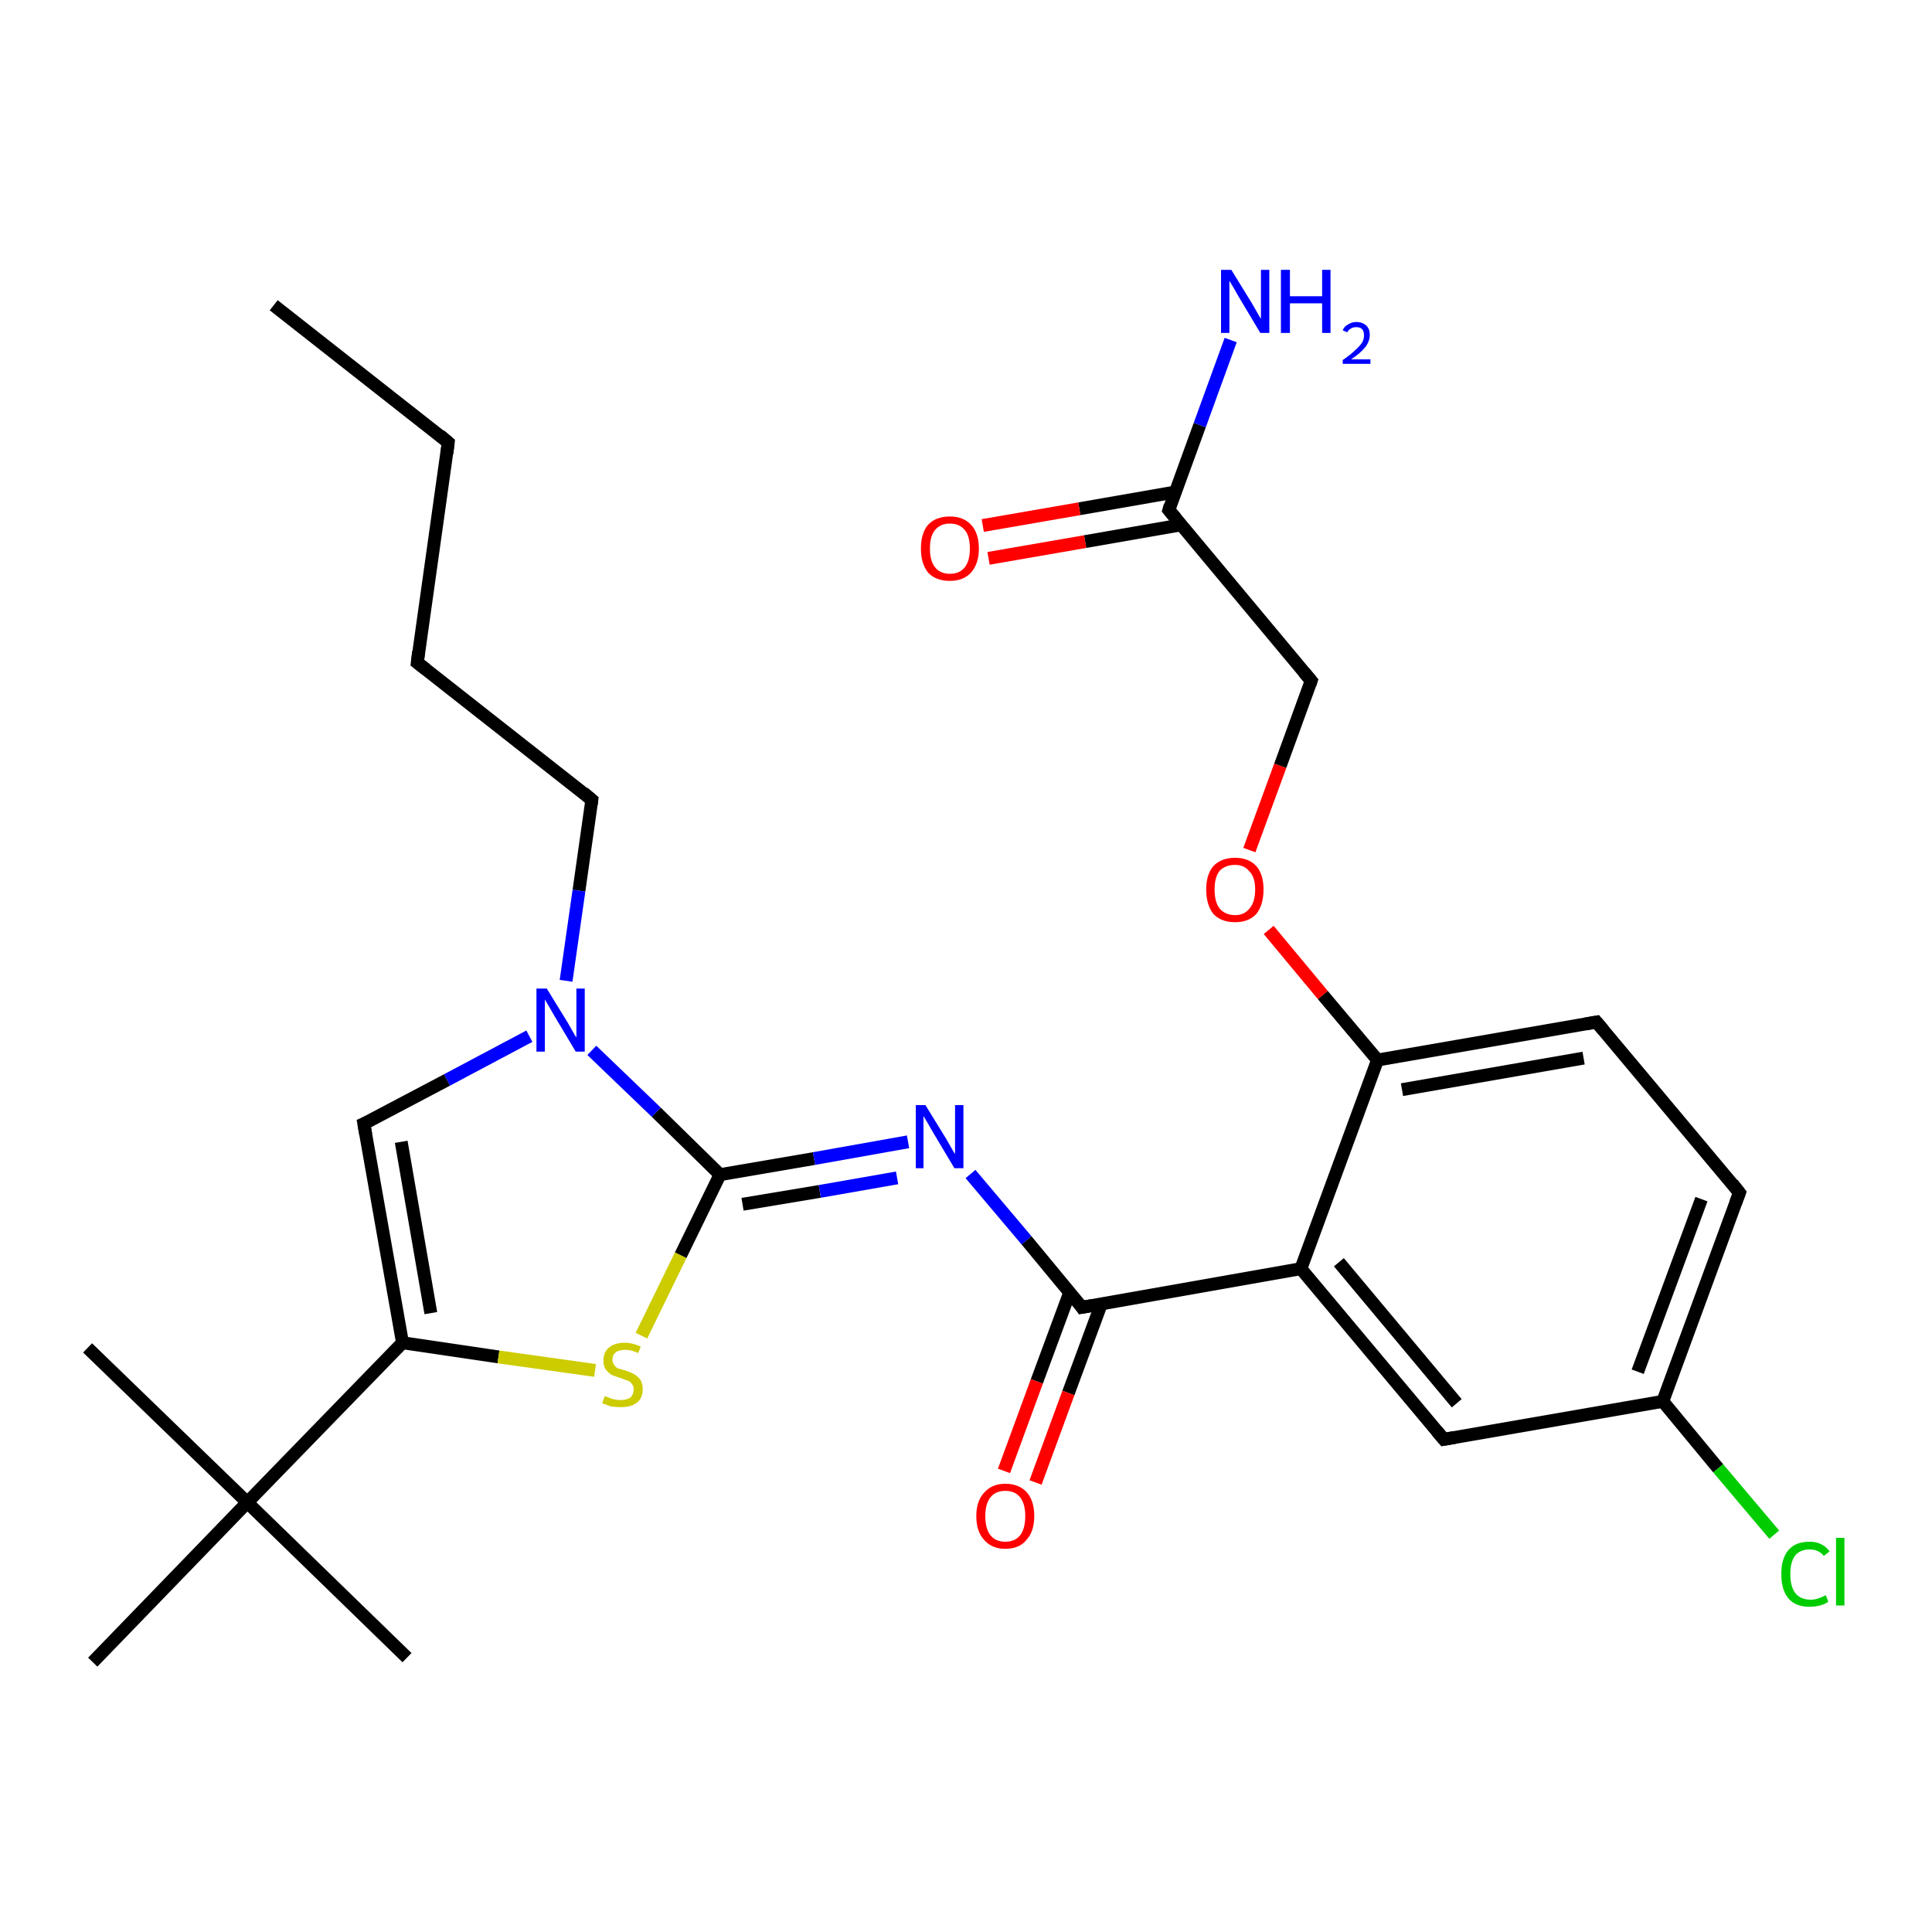<?xml version='1.0' encoding='iso-8859-1'?>
<svg version='1.1' baseProfile='full'
              xmlns='http://www.w3.org/2000/svg'
                      xmlns:rdkit='http://www.rdkit.org/xml'
                      xmlns:xlink='http://www.w3.org/1999/xlink'
                  xml:space='preserve'
width='300px' height='300px' viewBox='0 0 300 300'>
<!-- END OF HEADER -->
<rect style='opacity:1.0;fill:#FFFFFF;stroke:none' width='300.0' height='300.0' x='0.0' y='0.0'> </rect>
<path class='bond-0 atom-0 atom-1' d='M 42.5,47.4 L 69.6,68.7' style='fill:none;fill-rule:evenodd;stroke:#000000;stroke-width:2.0px;stroke-linecap:butt;stroke-linejoin:miter;stroke-opacity:1' />
<path class='bond-1 atom-1 atom-2' d='M 69.6,68.7 L 64.8,102.9' style='fill:none;fill-rule:evenodd;stroke:#000000;stroke-width:2.0px;stroke-linecap:butt;stroke-linejoin:miter;stroke-opacity:1' />
<path class='bond-2 atom-2 atom-3' d='M 64.8,102.9 L 91.9,124.2' style='fill:none;fill-rule:evenodd;stroke:#000000;stroke-width:2.0px;stroke-linecap:butt;stroke-linejoin:miter;stroke-opacity:1' />
<path class='bond-3 atom-3 atom-4' d='M 91.9,124.2 L 89.9,138.3' style='fill:none;fill-rule:evenodd;stroke:#000000;stroke-width:2.0px;stroke-linecap:butt;stroke-linejoin:miter;stroke-opacity:1' />
<path class='bond-3 atom-3 atom-4' d='M 89.9,138.3 L 87.9,152.3' style='fill:none;fill-rule:evenodd;stroke:#0000FF;stroke-width:2.0px;stroke-linecap:butt;stroke-linejoin:miter;stroke-opacity:1' />
<path class='bond-4 atom-4 atom-5' d='M 82.2,160.9 L 69.4,167.7' style='fill:none;fill-rule:evenodd;stroke:#0000FF;stroke-width:2.0px;stroke-linecap:butt;stroke-linejoin:miter;stroke-opacity:1' />
<path class='bond-4 atom-4 atom-5' d='M 69.4,167.7 L 56.5,174.5' style='fill:none;fill-rule:evenodd;stroke:#000000;stroke-width:2.0px;stroke-linecap:butt;stroke-linejoin:miter;stroke-opacity:1' />
<path class='bond-5 atom-5 atom-6' d='M 56.5,174.5 L 62.5,208.5' style='fill:none;fill-rule:evenodd;stroke:#000000;stroke-width:2.0px;stroke-linecap:butt;stroke-linejoin:miter;stroke-opacity:1' />
<path class='bond-5 atom-5 atom-6' d='M 62.3,177.3 L 66.9,203.9' style='fill:none;fill-rule:evenodd;stroke:#000000;stroke-width:2.0px;stroke-linecap:butt;stroke-linejoin:miter;stroke-opacity:1' />
<path class='bond-6 atom-6 atom-7' d='M 62.5,208.5 L 77.4,210.7' style='fill:none;fill-rule:evenodd;stroke:#000000;stroke-width:2.0px;stroke-linecap:butt;stroke-linejoin:miter;stroke-opacity:1' />
<path class='bond-6 atom-6 atom-7' d='M 77.4,210.7 L 92.4,212.8' style='fill:none;fill-rule:evenodd;stroke:#CCCC00;stroke-width:2.0px;stroke-linecap:butt;stroke-linejoin:miter;stroke-opacity:1' />
<path class='bond-7 atom-7 atom-8' d='M 99.6,207.4 L 105.7,194.9' style='fill:none;fill-rule:evenodd;stroke:#CCCC00;stroke-width:2.0px;stroke-linecap:butt;stroke-linejoin:miter;stroke-opacity:1' />
<path class='bond-7 atom-7 atom-8' d='M 105.7,194.9 L 111.8,182.4' style='fill:none;fill-rule:evenodd;stroke:#000000;stroke-width:2.0px;stroke-linecap:butt;stroke-linejoin:miter;stroke-opacity:1' />
<path class='bond-8 atom-8 atom-9' d='M 111.8,182.4 L 126.4,179.9' style='fill:none;fill-rule:evenodd;stroke:#000000;stroke-width:2.0px;stroke-linecap:butt;stroke-linejoin:miter;stroke-opacity:1' />
<path class='bond-8 atom-8 atom-9' d='M 126.4,179.9 L 141.0,177.3' style='fill:none;fill-rule:evenodd;stroke:#0000FF;stroke-width:2.0px;stroke-linecap:butt;stroke-linejoin:miter;stroke-opacity:1' />
<path class='bond-8 atom-8 atom-9' d='M 115.3,187.0 L 127.3,185.0' style='fill:none;fill-rule:evenodd;stroke:#000000;stroke-width:2.0px;stroke-linecap:butt;stroke-linejoin:miter;stroke-opacity:1' />
<path class='bond-8 atom-8 atom-9' d='M 127.3,185.0 L 139.3,182.9' style='fill:none;fill-rule:evenodd;stroke:#0000FF;stroke-width:2.0px;stroke-linecap:butt;stroke-linejoin:miter;stroke-opacity:1' />
<path class='bond-9 atom-9 atom-10' d='M 150.7,182.3 L 159.4,192.6' style='fill:none;fill-rule:evenodd;stroke:#0000FF;stroke-width:2.0px;stroke-linecap:butt;stroke-linejoin:miter;stroke-opacity:1' />
<path class='bond-9 atom-9 atom-10' d='M 159.4,192.6 L 168.0,203.0' style='fill:none;fill-rule:evenodd;stroke:#000000;stroke-width:2.0px;stroke-linecap:butt;stroke-linejoin:miter;stroke-opacity:1' />
<path class='bond-10 atom-10 atom-11' d='M 166.1,200.7 L 161.0,214.5' style='fill:none;fill-rule:evenodd;stroke:#000000;stroke-width:2.0px;stroke-linecap:butt;stroke-linejoin:miter;stroke-opacity:1' />
<path class='bond-10 atom-10 atom-11' d='M 161.0,214.5 L 155.9,228.4' style='fill:none;fill-rule:evenodd;stroke:#FF0000;stroke-width:2.0px;stroke-linecap:butt;stroke-linejoin:miter;stroke-opacity:1' />
<path class='bond-10 atom-10 atom-11' d='M 171.0,202.5 L 165.9,216.3' style='fill:none;fill-rule:evenodd;stroke:#000000;stroke-width:2.0px;stroke-linecap:butt;stroke-linejoin:miter;stroke-opacity:1' />
<path class='bond-10 atom-10 atom-11' d='M 165.9,216.3 L 160.8,230.2' style='fill:none;fill-rule:evenodd;stroke:#FF0000;stroke-width:2.0px;stroke-linecap:butt;stroke-linejoin:miter;stroke-opacity:1' />
<path class='bond-11 atom-10 atom-12' d='M 168.0,203.0 L 202.0,197.0' style='fill:none;fill-rule:evenodd;stroke:#000000;stroke-width:2.0px;stroke-linecap:butt;stroke-linejoin:miter;stroke-opacity:1' />
<path class='bond-12 atom-12 atom-13' d='M 202.0,197.0 L 224.2,223.5' style='fill:none;fill-rule:evenodd;stroke:#000000;stroke-width:2.0px;stroke-linecap:butt;stroke-linejoin:miter;stroke-opacity:1' />
<path class='bond-12 atom-12 atom-13' d='M 207.9,196.0 L 226.2,217.9' style='fill:none;fill-rule:evenodd;stroke:#000000;stroke-width:2.0px;stroke-linecap:butt;stroke-linejoin:miter;stroke-opacity:1' />
<path class='bond-13 atom-13 atom-14' d='M 224.2,223.5 L 258.2,217.6' style='fill:none;fill-rule:evenodd;stroke:#000000;stroke-width:2.0px;stroke-linecap:butt;stroke-linejoin:miter;stroke-opacity:1' />
<path class='bond-14 atom-14 atom-15' d='M 258.2,217.6 L 266.8,228.0' style='fill:none;fill-rule:evenodd;stroke:#000000;stroke-width:2.0px;stroke-linecap:butt;stroke-linejoin:miter;stroke-opacity:1' />
<path class='bond-14 atom-14 atom-15' d='M 266.8,228.0 L 275.5,238.3' style='fill:none;fill-rule:evenodd;stroke:#00CC00;stroke-width:2.0px;stroke-linecap:butt;stroke-linejoin:miter;stroke-opacity:1' />
<path class='bond-15 atom-14 atom-16' d='M 258.2,217.6 L 270.1,185.2' style='fill:none;fill-rule:evenodd;stroke:#000000;stroke-width:2.0px;stroke-linecap:butt;stroke-linejoin:miter;stroke-opacity:1' />
<path class='bond-15 atom-14 atom-16' d='M 254.3,213.0 L 264.2,186.2' style='fill:none;fill-rule:evenodd;stroke:#000000;stroke-width:2.0px;stroke-linecap:butt;stroke-linejoin:miter;stroke-opacity:1' />
<path class='bond-16 atom-16 atom-17' d='M 270.1,185.2 L 247.9,158.7' style='fill:none;fill-rule:evenodd;stroke:#000000;stroke-width:2.0px;stroke-linecap:butt;stroke-linejoin:miter;stroke-opacity:1' />
<path class='bond-17 atom-17 atom-18' d='M 247.9,158.7 L 213.9,164.6' style='fill:none;fill-rule:evenodd;stroke:#000000;stroke-width:2.0px;stroke-linecap:butt;stroke-linejoin:miter;stroke-opacity:1' />
<path class='bond-17 atom-17 atom-18' d='M 245.9,164.3 L 217.7,169.2' style='fill:none;fill-rule:evenodd;stroke:#000000;stroke-width:2.0px;stroke-linecap:butt;stroke-linejoin:miter;stroke-opacity:1' />
<path class='bond-18 atom-18 atom-19' d='M 213.9,164.6 L 205.4,154.5' style='fill:none;fill-rule:evenodd;stroke:#000000;stroke-width:2.0px;stroke-linecap:butt;stroke-linejoin:miter;stroke-opacity:1' />
<path class='bond-18 atom-18 atom-19' d='M 205.4,154.5 L 197.0,144.4' style='fill:none;fill-rule:evenodd;stroke:#FF0000;stroke-width:2.0px;stroke-linecap:butt;stroke-linejoin:miter;stroke-opacity:1' />
<path class='bond-19 atom-19 atom-20' d='M 194.0,132.0 L 198.8,118.9' style='fill:none;fill-rule:evenodd;stroke:#FF0000;stroke-width:2.0px;stroke-linecap:butt;stroke-linejoin:miter;stroke-opacity:1' />
<path class='bond-19 atom-19 atom-20' d='M 198.8,118.9 L 203.6,105.7' style='fill:none;fill-rule:evenodd;stroke:#000000;stroke-width:2.0px;stroke-linecap:butt;stroke-linejoin:miter;stroke-opacity:1' />
<path class='bond-20 atom-20 atom-21' d='M 203.6,105.7 L 181.5,79.2' style='fill:none;fill-rule:evenodd;stroke:#000000;stroke-width:2.0px;stroke-linecap:butt;stroke-linejoin:miter;stroke-opacity:1' />
<path class='bond-21 atom-21 atom-22' d='M 181.5,79.2 L 186.3,66.0' style='fill:none;fill-rule:evenodd;stroke:#000000;stroke-width:2.0px;stroke-linecap:butt;stroke-linejoin:miter;stroke-opacity:1' />
<path class='bond-21 atom-21 atom-22' d='M 186.3,66.0 L 191.1,52.8' style='fill:none;fill-rule:evenodd;stroke:#0000FF;stroke-width:2.0px;stroke-linecap:butt;stroke-linejoin:miter;stroke-opacity:1' />
<path class='bond-22 atom-21 atom-23' d='M 182.5,76.4 L 167.6,79.0' style='fill:none;fill-rule:evenodd;stroke:#000000;stroke-width:2.0px;stroke-linecap:butt;stroke-linejoin:miter;stroke-opacity:1' />
<path class='bond-22 atom-21 atom-23' d='M 167.6,79.0 L 152.6,81.6' style='fill:none;fill-rule:evenodd;stroke:#FF0000;stroke-width:2.0px;stroke-linecap:butt;stroke-linejoin:miter;stroke-opacity:1' />
<path class='bond-22 atom-21 atom-23' d='M 183.4,81.5 L 168.5,84.1' style='fill:none;fill-rule:evenodd;stroke:#000000;stroke-width:2.0px;stroke-linecap:butt;stroke-linejoin:miter;stroke-opacity:1' />
<path class='bond-22 atom-21 atom-23' d='M 168.5,84.1 L 153.5,86.7' style='fill:none;fill-rule:evenodd;stroke:#FF0000;stroke-width:2.0px;stroke-linecap:butt;stroke-linejoin:miter;stroke-opacity:1' />
<path class='bond-23 atom-6 atom-24' d='M 62.5,208.5 L 38.4,233.3' style='fill:none;fill-rule:evenodd;stroke:#000000;stroke-width:2.0px;stroke-linecap:butt;stroke-linejoin:miter;stroke-opacity:1' />
<path class='bond-24 atom-24 atom-25' d='M 38.4,233.3 L 13.6,209.3' style='fill:none;fill-rule:evenodd;stroke:#000000;stroke-width:2.0px;stroke-linecap:butt;stroke-linejoin:miter;stroke-opacity:1' />
<path class='bond-25 atom-24 atom-26' d='M 38.4,233.3 L 63.2,257.4' style='fill:none;fill-rule:evenodd;stroke:#000000;stroke-width:2.0px;stroke-linecap:butt;stroke-linejoin:miter;stroke-opacity:1' />
<path class='bond-26 atom-24 atom-27' d='M 38.4,233.3 L 14.4,258.1' style='fill:none;fill-rule:evenodd;stroke:#000000;stroke-width:2.0px;stroke-linecap:butt;stroke-linejoin:miter;stroke-opacity:1' />
<path class='bond-27 atom-8 atom-4' d='M 111.8,182.4 L 101.9,172.7' style='fill:none;fill-rule:evenodd;stroke:#000000;stroke-width:2.0px;stroke-linecap:butt;stroke-linejoin:miter;stroke-opacity:1' />
<path class='bond-27 atom-8 atom-4' d='M 101.9,172.7 L 91.9,163.1' style='fill:none;fill-rule:evenodd;stroke:#0000FF;stroke-width:2.0px;stroke-linecap:butt;stroke-linejoin:miter;stroke-opacity:1' />
<path class='bond-28 atom-18 atom-12' d='M 213.9,164.6 L 202.0,197.0' style='fill:none;fill-rule:evenodd;stroke:#000000;stroke-width:2.0px;stroke-linecap:butt;stroke-linejoin:miter;stroke-opacity:1' />
<path d='M 68.3,67.6 L 69.6,68.7 L 69.4,70.4' style='fill:none;stroke:#000000;stroke-width:2.0px;stroke-linecap:butt;stroke-linejoin:miter;stroke-opacity:1;' />
<path d='M 65.0,101.2 L 64.8,102.9 L 66.1,103.9' style='fill:none;stroke:#000000;stroke-width:2.0px;stroke-linecap:butt;stroke-linejoin:miter;stroke-opacity:1;' />
<path d='M 90.6,123.1 L 91.9,124.2 L 91.8,124.9' style='fill:none;stroke:#000000;stroke-width:2.0px;stroke-linecap:butt;stroke-linejoin:miter;stroke-opacity:1;' />
<path d='M 57.2,174.2 L 56.5,174.5 L 56.8,176.2' style='fill:none;stroke:#000000;stroke-width:2.0px;stroke-linecap:butt;stroke-linejoin:miter;stroke-opacity:1;' />
<path d='M 167.6,202.4 L 168.0,203.0 L 169.7,202.7' style='fill:none;stroke:#000000;stroke-width:2.0px;stroke-linecap:butt;stroke-linejoin:miter;stroke-opacity:1;' />
<path d='M 223.1,222.2 L 224.2,223.5 L 225.9,223.2' style='fill:none;stroke:#000000;stroke-width:2.0px;stroke-linecap:butt;stroke-linejoin:miter;stroke-opacity:1;' />
<path d='M 269.5,186.8 L 270.1,185.2 L 269.0,183.8' style='fill:none;stroke:#000000;stroke-width:2.0px;stroke-linecap:butt;stroke-linejoin:miter;stroke-opacity:1;' />
<path d='M 249.0,160.0 L 247.9,158.7 L 246.2,159.0' style='fill:none;stroke:#000000;stroke-width:2.0px;stroke-linecap:butt;stroke-linejoin:miter;stroke-opacity:1;' />
<path d='M 203.4,106.3 L 203.6,105.7 L 202.5,104.4' style='fill:none;stroke:#000000;stroke-width:2.0px;stroke-linecap:butt;stroke-linejoin:miter;stroke-opacity:1;' />
<path d='M 182.6,80.5 L 181.5,79.2 L 181.7,78.5' style='fill:none;stroke:#000000;stroke-width:2.0px;stroke-linecap:butt;stroke-linejoin:miter;stroke-opacity:1;' />
<path class='atom-4' d='M 84.9 153.5
L 88.1 158.7
Q 88.4 159.2, 88.9 160.1
Q 89.4 161.0, 89.5 161.1
L 89.5 153.5
L 90.8 153.5
L 90.8 163.3
L 89.4 163.3
L 86.0 157.6
Q 85.6 156.9, 85.2 156.2
Q 84.7 155.4, 84.6 155.2
L 84.6 163.3
L 83.3 163.3
L 83.3 153.5
L 84.9 153.5
' fill='#0000FF'/>
<path class='atom-7' d='M 93.9 216.8
Q 94.0 216.8, 94.5 217.0
Q 94.9 217.2, 95.4 217.3
Q 95.9 217.4, 96.4 217.4
Q 97.3 217.4, 97.9 217.0
Q 98.4 216.5, 98.4 215.7
Q 98.4 215.2, 98.1 214.9
Q 97.9 214.5, 97.5 214.4
Q 97.0 214.2, 96.4 214.0
Q 95.5 213.7, 95.0 213.5
Q 94.5 213.2, 94.1 212.7
Q 93.7 212.2, 93.7 211.3
Q 93.7 210.0, 94.5 209.3
Q 95.4 208.5, 97.0 208.5
Q 98.2 208.5, 99.5 209.1
L 99.1 210.1
Q 98.0 209.6, 97.1 209.6
Q 96.1 209.6, 95.6 210.0
Q 95.1 210.4, 95.1 211.1
Q 95.1 211.6, 95.4 212.0
Q 95.6 212.3, 96.0 212.5
Q 96.4 212.6, 97.1 212.8
Q 98.0 213.1, 98.5 213.4
Q 99.0 213.7, 99.4 214.2
Q 99.8 214.8, 99.8 215.7
Q 99.8 217.1, 98.9 217.8
Q 98.0 218.5, 96.5 218.5
Q 95.6 218.5, 94.9 218.4
Q 94.3 218.2, 93.5 217.9
L 93.9 216.8
' fill='#CCCC00'/>
<path class='atom-9' d='M 143.7 171.6
L 146.9 176.8
Q 147.2 177.3, 147.7 178.2
Q 148.2 179.1, 148.3 179.2
L 148.3 171.6
L 149.6 171.6
L 149.6 181.4
L 148.2 181.4
L 144.8 175.7
Q 144.4 175.0, 144.0 174.3
Q 143.5 173.5, 143.4 173.3
L 143.4 181.4
L 142.2 181.4
L 142.2 171.6
L 143.7 171.6
' fill='#0000FF'/>
<path class='atom-11' d='M 151.6 235.4
Q 151.6 233.1, 152.8 231.8
Q 154.0 230.4, 156.1 230.4
Q 158.3 230.4, 159.5 231.8
Q 160.6 233.1, 160.6 235.4
Q 160.6 237.8, 159.4 239.1
Q 158.3 240.5, 156.1 240.5
Q 154.0 240.5, 152.8 239.1
Q 151.6 237.8, 151.6 235.4
M 156.1 239.4
Q 157.6 239.4, 158.4 238.4
Q 159.2 237.4, 159.2 235.4
Q 159.2 233.5, 158.4 232.5
Q 157.6 231.5, 156.1 231.5
Q 154.6 231.5, 153.8 232.5
Q 153.0 233.5, 153.0 235.4
Q 153.0 237.4, 153.8 238.4
Q 154.6 239.4, 156.1 239.4
' fill='#FF0000'/>
<path class='atom-15' d='M 276.6 244.4
Q 276.6 242.0, 277.7 240.7
Q 278.8 239.4, 281.0 239.4
Q 283.0 239.4, 284.1 240.9
L 283.2 241.6
Q 282.4 240.6, 281.0 240.6
Q 279.5 240.6, 278.7 241.6
Q 278.0 242.6, 278.0 244.4
Q 278.0 246.4, 278.8 247.4
Q 279.6 248.4, 281.2 248.4
Q 282.2 248.4, 283.5 247.7
L 283.9 248.7
Q 283.4 249.1, 282.6 249.3
Q 281.8 249.5, 281.0 249.5
Q 278.8 249.5, 277.7 248.2
Q 276.6 246.9, 276.6 244.4
' fill='#00CC00'/>
<path class='atom-15' d='M 285.1 238.8
L 286.4 238.8
L 286.4 249.3
L 285.1 249.3
L 285.1 238.8
' fill='#00CC00'/>
<path class='atom-19' d='M 187.3 138.1
Q 187.3 135.8, 188.4 134.5
Q 189.6 133.2, 191.8 133.2
Q 193.9 133.2, 195.1 134.5
Q 196.2 135.8, 196.2 138.1
Q 196.2 140.5, 195.1 141.9
Q 193.9 143.2, 191.8 143.2
Q 189.6 143.2, 188.4 141.9
Q 187.3 140.5, 187.3 138.1
M 191.8 142.1
Q 193.2 142.1, 194.0 141.1
Q 194.9 140.1, 194.9 138.1
Q 194.9 136.2, 194.0 135.3
Q 193.2 134.3, 191.8 134.3
Q 190.3 134.3, 189.4 135.2
Q 188.6 136.2, 188.6 138.1
Q 188.6 140.1, 189.4 141.1
Q 190.3 142.1, 191.8 142.1
' fill='#FF0000'/>
<path class='atom-22' d='M 191.2 41.9
L 194.4 47.1
Q 194.7 47.6, 195.2 48.5
Q 195.7 49.4, 195.8 49.5
L 195.8 41.9
L 197.1 41.9
L 197.1 51.7
L 195.7 51.7
L 192.3 46.0
Q 191.9 45.3, 191.5 44.6
Q 191.0 43.8, 190.9 43.6
L 190.9 51.7
L 189.6 51.7
L 189.6 41.9
L 191.2 41.9
' fill='#0000FF'/>
<path class='atom-22' d='M 198.9 41.9
L 200.3 41.9
L 200.3 46.0
L 205.3 46.0
L 205.3 41.9
L 206.6 41.9
L 206.6 51.7
L 205.3 51.7
L 205.3 47.1
L 200.3 47.1
L 200.3 51.7
L 198.9 51.7
L 198.9 41.9
' fill='#0000FF'/>
<path class='atom-22' d='M 208.5 51.3
Q 208.7 50.7, 209.3 50.4
Q 209.9 50.0, 210.6 50.0
Q 211.6 50.0, 212.2 50.6
Q 212.7 51.1, 212.7 52.0
Q 212.7 53.0, 212.0 53.9
Q 211.3 54.8, 209.8 55.8
L 212.8 55.8
L 212.8 56.5
L 208.5 56.5
L 208.5 55.9
Q 209.7 55.1, 210.4 54.4
Q 211.1 53.8, 211.5 53.2
Q 211.8 52.7, 211.8 52.1
Q 211.8 51.4, 211.5 51.1
Q 211.2 50.8, 210.6 50.8
Q 210.1 50.8, 209.8 51.0
Q 209.4 51.2, 209.2 51.6
L 208.5 51.3
' fill='#0000FF'/>
<path class='atom-23' d='M 143.0 85.2
Q 143.0 82.8, 144.1 81.5
Q 145.3 80.2, 147.5 80.2
Q 149.6 80.2, 150.8 81.5
Q 152.0 82.8, 152.0 85.2
Q 152.0 87.5, 150.8 88.9
Q 149.6 90.2, 147.5 90.2
Q 145.3 90.2, 144.1 88.9
Q 143.0 87.5, 143.0 85.2
M 147.5 89.1
Q 149.0 89.1, 149.8 88.1
Q 150.6 87.1, 150.6 85.2
Q 150.6 83.2, 149.8 82.3
Q 149.0 81.3, 147.5 81.3
Q 146.0 81.3, 145.2 82.3
Q 144.4 83.2, 144.4 85.2
Q 144.4 87.1, 145.2 88.1
Q 146.0 89.1, 147.5 89.1
' fill='#FF0000'/>
</svg>
